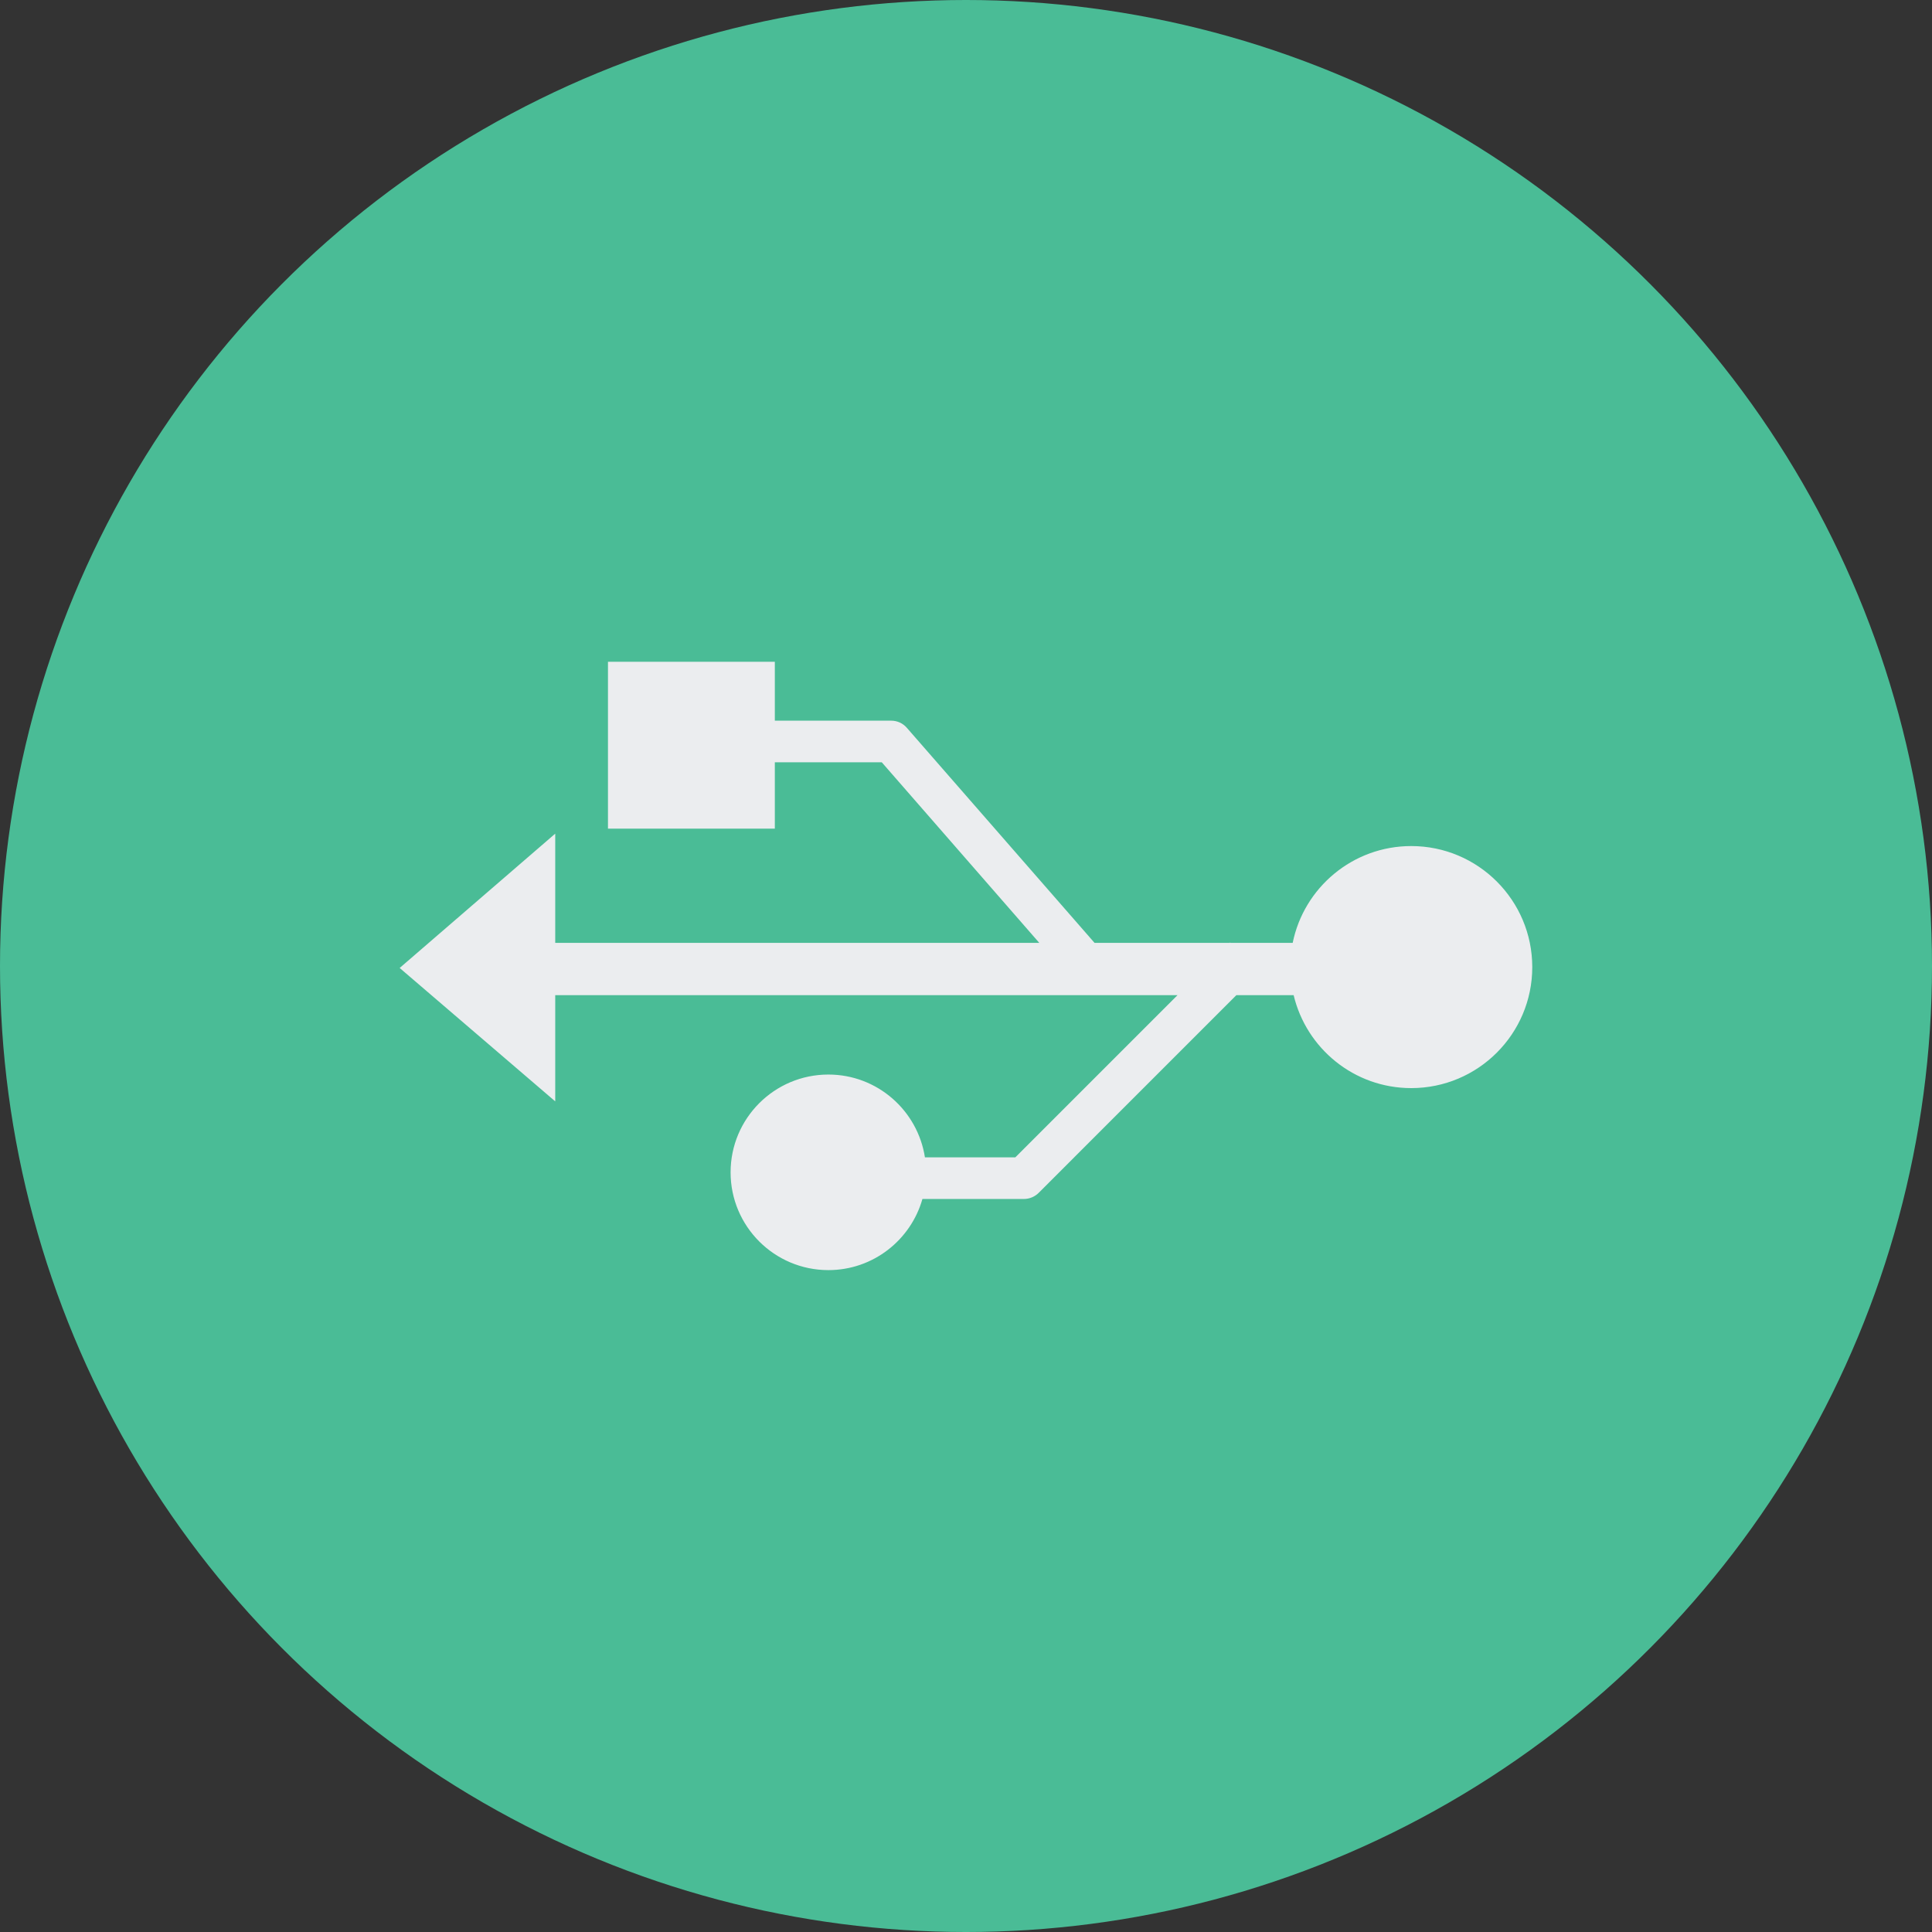 <?xml version="1.0" encoding="iso-8859-1"?>
<!-- Generator: Adobe Illustrator 19.0.0, SVG Export Plug-In . SVG Version: 6.00 Build 0)  -->
<svg version="1.1" id="Layer_1" xmlns="http://www.w3.org/2000/svg" xmlns:xlink="http://www.w3.org/1999/xlink" x="0px" y="0px"
	 viewBox="0 0 473.931 473.931" style="enable-background:new 0 0 473.931 473.931;" xml:space="preserve">
<rect x="0" y="0" width="473.931" height="473.931" fill="#333333" stroke="none"/>
<circle style="fill:#4ABC96;" cx="236.966" cy="236.966" r="236.966"/>
<path style="fill:#EBEDEF;" d="M346.184,207.544c-14.361,0-26.335,10.204-29.081,23.753h-15.236l-0.094-0.094l-0.09,0.09h-33.182
	l-46.039-52.748c-0.969-1.126-2.357-1.759-3.832-1.759H190.07v-14.443h-40.931v40.924h40.931v-16.269h26.237l38.641,44.299H136.2
	v-26.798l-38.158,32.95L136.2,270.17v-26.05h152.649l-39.779,39.779h-22.181c-1.785-11.491-11.686-20.307-23.685-20.307
	c-13.238,0-23.985,10.739-23.985,23.988s10.746,23.985,23.985,23.985c10.986,0,20.22-7.39,23.072-17.452h24.913
	c1.34,0,2.66-0.554,3.603-1.497l48.497-48.501h14.047c3.113,13.07,14.832,22.802,28.849,22.802
	c16.389,0,29.687-13.287,29.687-29.683S362.573,207.544,346.184,207.544z"/>
<g>
</g>
<g>
</g>
<g>
</g>
<g>
</g>
<g>
</g>
<g>
</g>
<g>
</g>
<g>
</g>
<g>
</g>
<g>
</g>
<g>
</g>
<g>
</g>
<g>
</g>
<g>
</g>
<g>
</g>
</svg>
